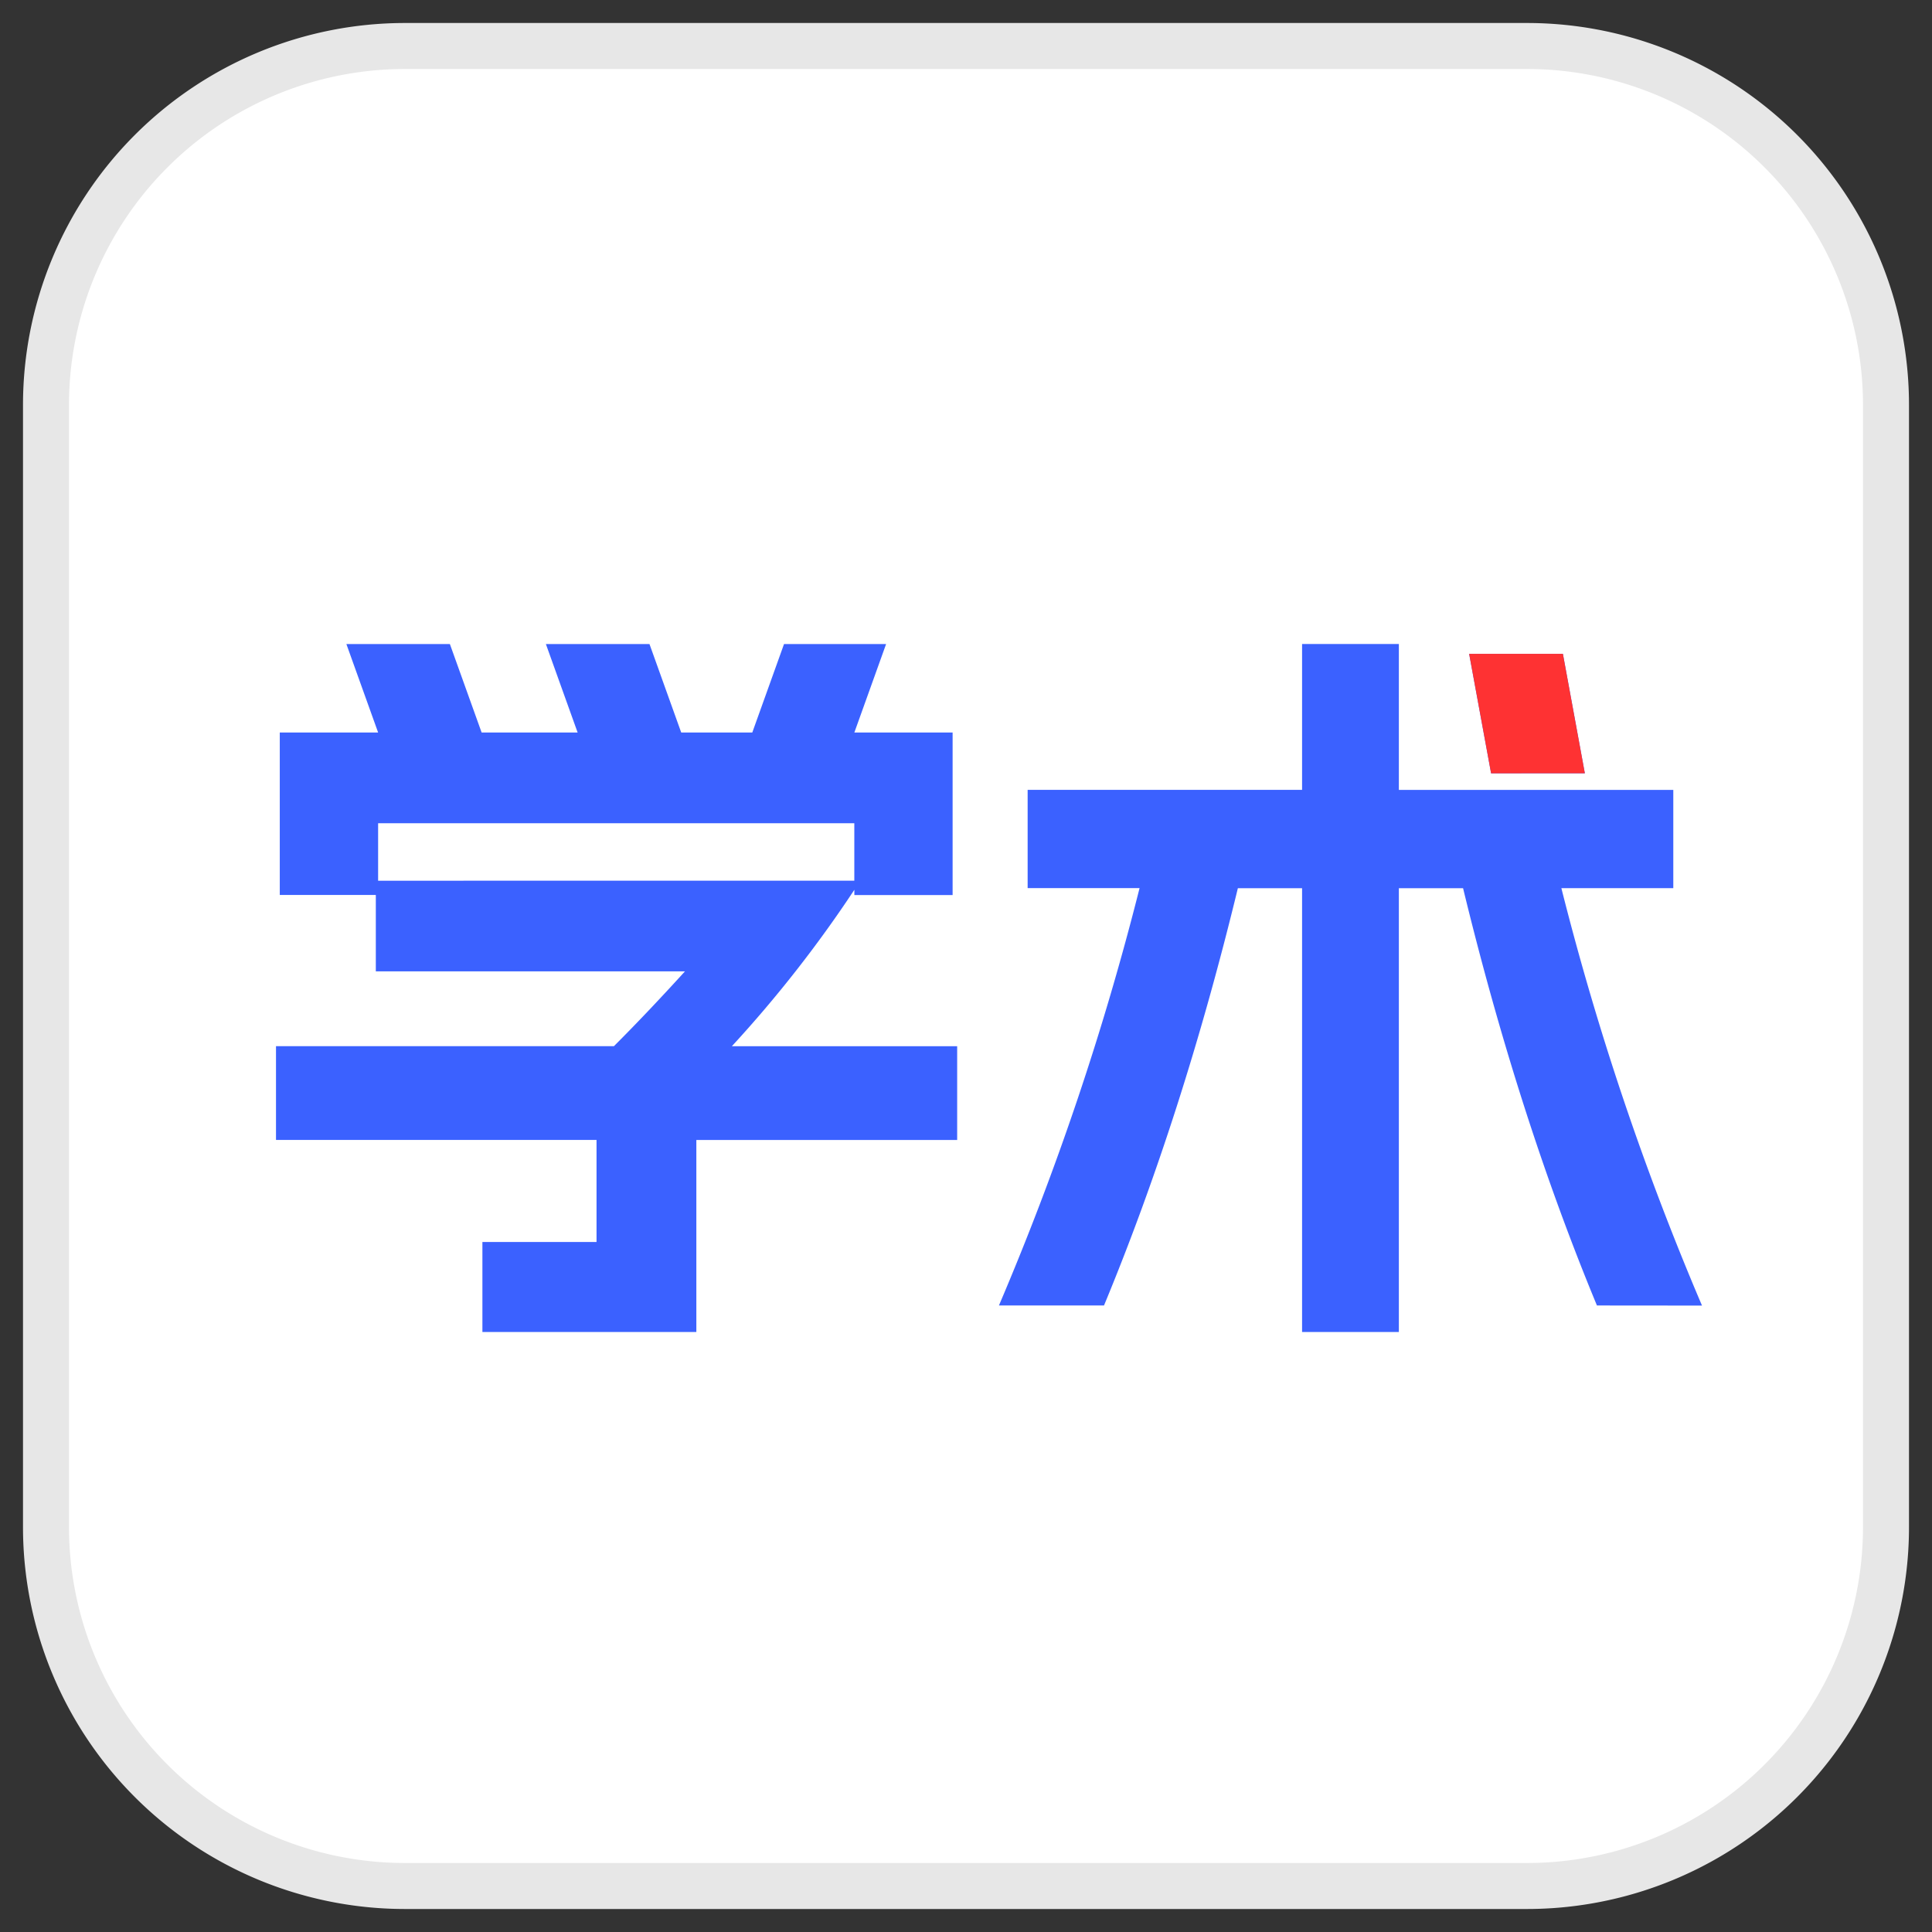 <svg xmlns='http://www.w3.org/2000/svg' width='42' height='42' fill='none' viewBox='0 0 42 42'><rect x="0" y="0" width="42" height="42" fill="#333333" stroke="none"/><path fill='#fff' stroke='#E7E7E7' d='M33.195 1H8.805A7.805 7.805 0 0 0 1 8.805v24.39A7.805 7.805 0 0 0 8.805 41h24.39A7.805 7.805 0 0 0 41 33.195V8.805A7.805 7.805 0 0 0 33.195 1Z'/><path fill='#3B61FF' d='M34.716 28.38q-1.71-4.125-2.91-9.071H30.41v9.647h-2.104v-9.647H26.91Q25.71 24.254 24 28.38h-2.284a61.3 61.3 0 0 0 3.057-9.073H22.34v-2.136h5.966V14h2.104v3.172h5.966v2.136h-2.433A61.3 61.3 0 0 0 37 28.382zm-.74-14.166.477 2.597h-2.038l-.477-2.597z'/><path fill='#FE3233' d='m34.453 16.81-.477-2.596h-2.038l.477 2.597z'/><path fill='#3B61FF' d='M6.082 15.924H8.22l-.69-1.923H9.78l.69 1.923h2.087l-.69-1.923h2.252l.69 1.923h1.545l.69-1.923h2.219l-.69 1.923h2.136v3.534h-2.136v-.115a27 27 0 0 1-2.663 3.401h4.898v2.038h-5.67v4.175h-4.651V27h2.481v-2.219H6v-2.038h7.346q.723-.723 1.545-1.627H8.17v-1.66H6.082zm12.49 3.221v-1.249H8.22v1.25z'/></svg>